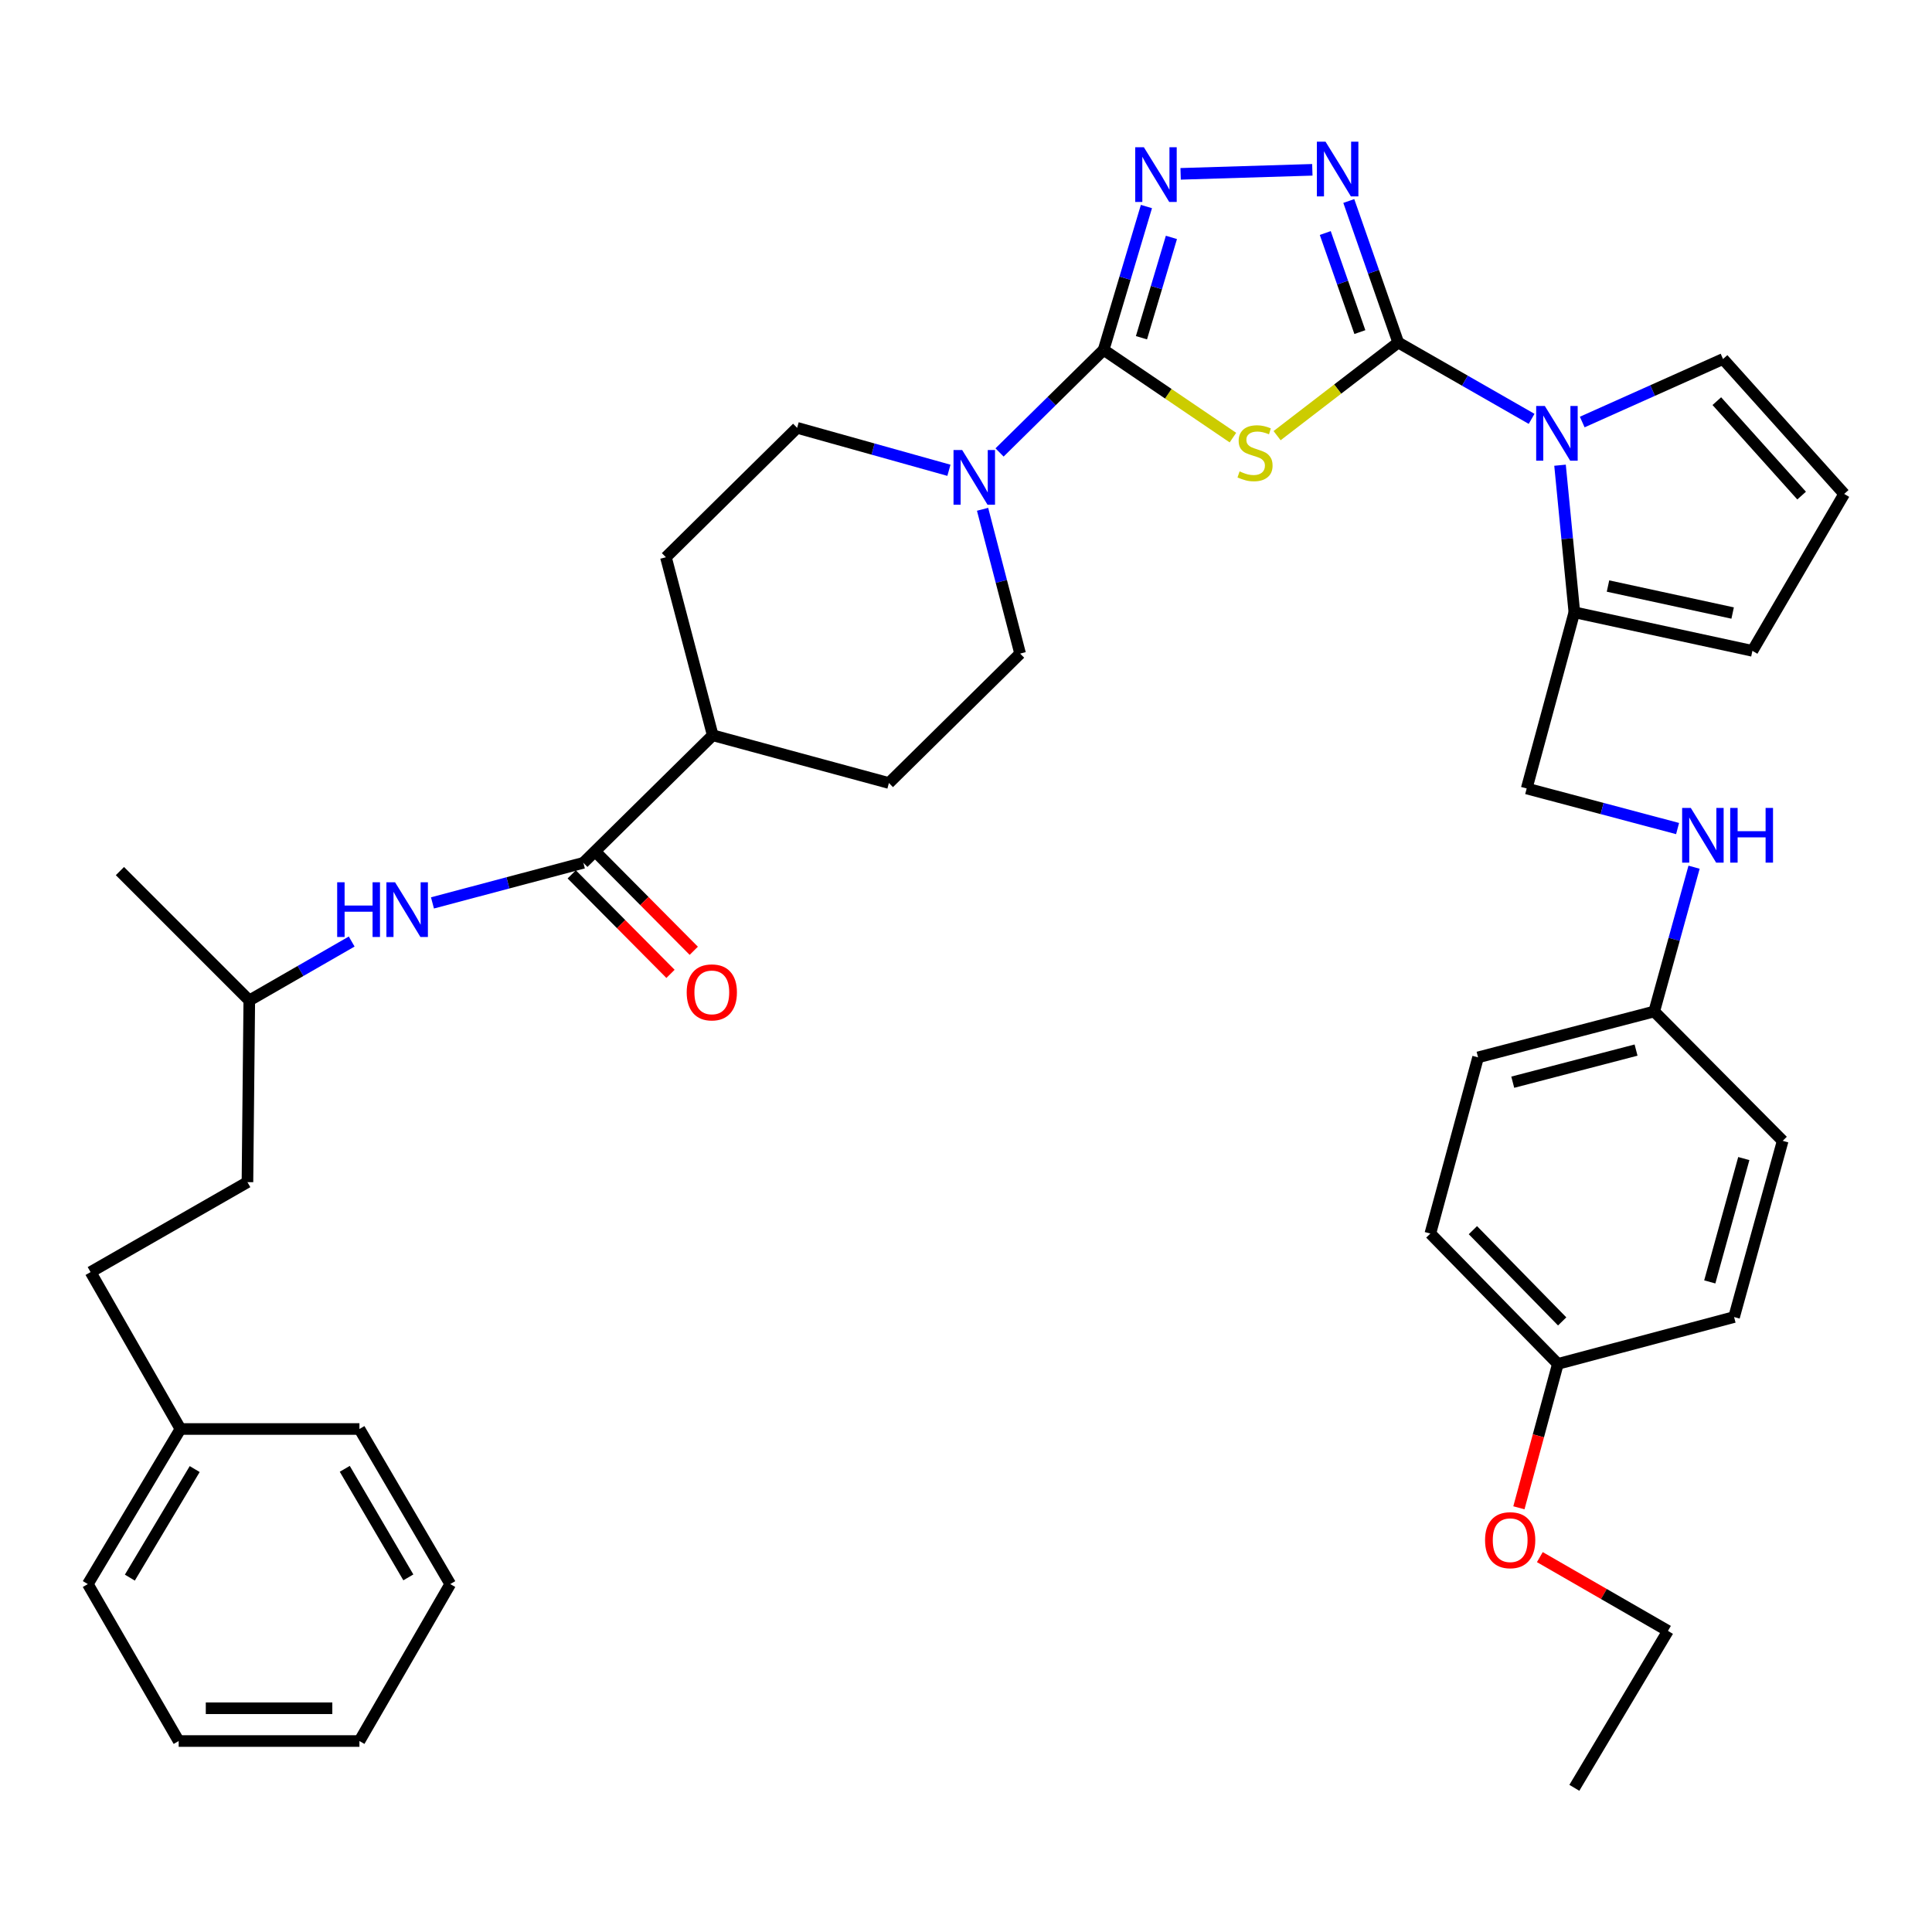 <?xml version='1.0' encoding='iso-8859-1'?>
<svg version='1.1' baseProfile='full'
              xmlns='http://www.w3.org/2000/svg'
                      xmlns:rdkit='http://www.rdkit.org/xml'
                      xmlns:xlink='http://www.w3.org/1999/xlink'
                  xml:space='preserve'
width='1000px' height='1000px' viewBox='0 0 1000 1000'>
<!-- END OF HEADER -->
<rect style='opacity:1.0;fill:#FFFFFF;stroke:none' width='1000' height='1000' x='0' y='0'> </rect>
<path class='bond-0' d='M 723.72,177.284 L 692.371,201.39' style='fill:none;fill-rule:evenodd;stroke:#000000;stroke-width:6px;stroke-linecap:butt;stroke-linejoin:miter;stroke-opacity:1' />
<path class='bond-0' d='M 692.371,201.39 L 661.022,225.495' style='fill:none;fill-rule:evenodd;stroke:#CCCC00;stroke-width:6px;stroke-linecap:butt;stroke-linejoin:miter;stroke-opacity:1' />
<path class='bond-2' d='M 723.72,177.284 L 710.926,140.659' style='fill:none;fill-rule:evenodd;stroke:#000000;stroke-width:6px;stroke-linecap:butt;stroke-linejoin:miter;stroke-opacity:1' />
<path class='bond-2' d='M 710.926,140.659 L 698.132,104.035' style='fill:none;fill-rule:evenodd;stroke:#0000FF;stroke-width:6px;stroke-linecap:butt;stroke-linejoin:miter;stroke-opacity:1' />
<path class='bond-2' d='M 703.866,171.891 L 694.911,146.254' style='fill:none;fill-rule:evenodd;stroke:#000000;stroke-width:6px;stroke-linecap:butt;stroke-linejoin:miter;stroke-opacity:1' />
<path class='bond-2' d='M 694.911,146.254 L 685.955,120.616' style='fill:none;fill-rule:evenodd;stroke:#0000FF;stroke-width:6px;stroke-linecap:butt;stroke-linejoin:miter;stroke-opacity:1' />
<path class='bond-3' d='M 723.72,177.284 L 758.239,197.043' style='fill:none;fill-rule:evenodd;stroke:#000000;stroke-width:6px;stroke-linecap:butt;stroke-linejoin:miter;stroke-opacity:1' />
<path class='bond-3' d='M 758.239,197.043 L 792.758,216.801' style='fill:none;fill-rule:evenodd;stroke:#0000FF;stroke-width:6px;stroke-linecap:butt;stroke-linejoin:miter;stroke-opacity:1' />
<path class='bond-1' d='M 638.157,226.504 L 604.699,203.793' style='fill:none;fill-rule:evenodd;stroke:#CCCC00;stroke-width:6px;stroke-linecap:butt;stroke-linejoin:miter;stroke-opacity:1' />
<path class='bond-1' d='M 604.699,203.793 L 571.24,181.082' style='fill:none;fill-rule:evenodd;stroke:#000000;stroke-width:6px;stroke-linecap:butt;stroke-linejoin:miter;stroke-opacity:1' />
<path class='bond-5' d='M 571.24,181.082 L 544.305,207.635' style='fill:none;fill-rule:evenodd;stroke:#000000;stroke-width:6px;stroke-linecap:butt;stroke-linejoin:miter;stroke-opacity:1' />
<path class='bond-5' d='M 544.305,207.635 L 517.369,234.187' style='fill:none;fill-rule:evenodd;stroke:#0000FF;stroke-width:6px;stroke-linecap:butt;stroke-linejoin:miter;stroke-opacity:1' />
<path class='bond-39' d='M 571.24,181.082 L 582.316,143.99' style='fill:none;fill-rule:evenodd;stroke:#000000;stroke-width:6px;stroke-linecap:butt;stroke-linejoin:miter;stroke-opacity:1' />
<path class='bond-39' d='M 582.316,143.99 L 593.391,106.898' style='fill:none;fill-rule:evenodd;stroke:#0000FF;stroke-width:6px;stroke-linecap:butt;stroke-linejoin:miter;stroke-opacity:1' />
<path class='bond-39' d='M 590.818,174.809 L 598.571,148.844' style='fill:none;fill-rule:evenodd;stroke:#000000;stroke-width:6px;stroke-linecap:butt;stroke-linejoin:miter;stroke-opacity:1' />
<path class='bond-39' d='M 598.571,148.844 L 606.324,122.879' style='fill:none;fill-rule:evenodd;stroke:#0000FF;stroke-width:6px;stroke-linecap:butt;stroke-linejoin:miter;stroke-opacity:1' />
<path class='bond-4' d='M 679.263,87.897 L 611.091,89.981' style='fill:none;fill-rule:evenodd;stroke:#0000FF;stroke-width:6px;stroke-linecap:butt;stroke-linejoin:miter;stroke-opacity:1' />
<path class='bond-7' d='M 807.469,240.79 L 811.176,278.854' style='fill:none;fill-rule:evenodd;stroke:#0000FF;stroke-width:6px;stroke-linecap:butt;stroke-linejoin:miter;stroke-opacity:1' />
<path class='bond-7' d='M 811.176,278.854 L 814.883,316.918' style='fill:none;fill-rule:evenodd;stroke:#000000;stroke-width:6px;stroke-linecap:butt;stroke-linejoin:miter;stroke-opacity:1' />
<path class='bond-9' d='M 818.959,218.443 L 855.401,202.133' style='fill:none;fill-rule:evenodd;stroke:#0000FF;stroke-width:6px;stroke-linecap:butt;stroke-linejoin:miter;stroke-opacity:1' />
<path class='bond-9' d='M 855.401,202.133 L 891.844,185.823' style='fill:none;fill-rule:evenodd;stroke:#000000;stroke-width:6px;stroke-linecap:butt;stroke-linejoin:miter;stroke-opacity:1' />
<path class='bond-13' d='M 491.159,243.422 L 451.878,232.435' style='fill:none;fill-rule:evenodd;stroke:#0000FF;stroke-width:6px;stroke-linecap:butt;stroke-linejoin:miter;stroke-opacity:1' />
<path class='bond-13' d='M 451.878,232.435 L 412.597,221.448' style='fill:none;fill-rule:evenodd;stroke:#000000;stroke-width:6px;stroke-linecap:butt;stroke-linejoin:miter;stroke-opacity:1' />
<path class='bond-14' d='M 508.576,263.608 L 518.293,300.951' style='fill:none;fill-rule:evenodd;stroke:#0000FF;stroke-width:6px;stroke-linecap:butt;stroke-linejoin:miter;stroke-opacity:1' />
<path class='bond-14' d='M 518.293,300.951 L 528.01,338.293' style='fill:none;fill-rule:evenodd;stroke:#000000;stroke-width:6px;stroke-linecap:butt;stroke-linejoin:miter;stroke-opacity:1' />
<path class='bond-6' d='M 301.943,446.591 L 368.905,380.572' style='fill:none;fill-rule:evenodd;stroke:#000000;stroke-width:6px;stroke-linecap:butt;stroke-linejoin:miter;stroke-opacity:1' />
<path class='bond-8' d='M 301.943,446.591 L 262.892,456.966' style='fill:none;fill-rule:evenodd;stroke:#000000;stroke-width:6px;stroke-linecap:butt;stroke-linejoin:miter;stroke-opacity:1' />
<path class='bond-8' d='M 262.892,456.966 L 223.841,467.341' style='fill:none;fill-rule:evenodd;stroke:#0000FF;stroke-width:6px;stroke-linecap:butt;stroke-linejoin:miter;stroke-opacity:1' />
<path class='bond-16' d='M 295.924,452.566 L 321.489,478.32' style='fill:none;fill-rule:evenodd;stroke:#000000;stroke-width:6px;stroke-linecap:butt;stroke-linejoin:miter;stroke-opacity:1' />
<path class='bond-16' d='M 321.489,478.32 L 347.054,504.074' style='fill:none;fill-rule:evenodd;stroke:#FF0000;stroke-width:6px;stroke-linecap:butt;stroke-linejoin:miter;stroke-opacity:1' />
<path class='bond-16' d='M 307.963,440.615 L 333.528,466.369' style='fill:none;fill-rule:evenodd;stroke:#000000;stroke-width:6px;stroke-linecap:butt;stroke-linejoin:miter;stroke-opacity:1' />
<path class='bond-16' d='M 333.528,466.369 L 359.094,492.122' style='fill:none;fill-rule:evenodd;stroke:#FF0000;stroke-width:6px;stroke-linecap:butt;stroke-linejoin:miter;stroke-opacity:1' />
<path class='bond-12' d='M 814.883,316.918 L 907.046,336.88' style='fill:none;fill-rule:evenodd;stroke:#000000;stroke-width:6px;stroke-linecap:butt;stroke-linejoin:miter;stroke-opacity:1' />
<path class='bond-12' d='M 832.299,303.333 L 896.812,317.306' style='fill:none;fill-rule:evenodd;stroke:#000000;stroke-width:6px;stroke-linecap:butt;stroke-linejoin:miter;stroke-opacity:1' />
<path class='bond-15' d='M 814.883,316.918 L 790.21,408.11' style='fill:none;fill-rule:evenodd;stroke:#000000;stroke-width:6px;stroke-linecap:butt;stroke-linejoin:miter;stroke-opacity:1' />
<path class='bond-22' d='M 182.033,487.338 L 155.532,502.584' style='fill:none;fill-rule:evenodd;stroke:#0000FF;stroke-width:6px;stroke-linecap:butt;stroke-linejoin:miter;stroke-opacity:1' />
<path class='bond-22' d='M 155.532,502.584 L 129.031,517.831' style='fill:none;fill-rule:evenodd;stroke:#000000;stroke-width:6px;stroke-linecap:butt;stroke-linejoin:miter;stroke-opacity:1' />
<path class='bond-10' d='M 891.844,185.823 L 954.545,255.659' style='fill:none;fill-rule:evenodd;stroke:#000000;stroke-width:6px;stroke-linecap:butt;stroke-linejoin:miter;stroke-opacity:1' />
<path class='bond-10' d='M 888.626,207.632 L 932.517,256.517' style='fill:none;fill-rule:evenodd;stroke:#000000;stroke-width:6px;stroke-linecap:butt;stroke-linejoin:miter;stroke-opacity:1' />
<path class='bond-40' d='M 954.545,255.659 L 907.046,336.88' style='fill:none;fill-rule:evenodd;stroke:#000000;stroke-width:6px;stroke-linecap:butt;stroke-linejoin:miter;stroke-opacity:1' />
<path class='bond-11' d='M 368.905,380.572 L 460.097,405.283' style='fill:none;fill-rule:evenodd;stroke:#000000;stroke-width:6px;stroke-linecap:butt;stroke-linejoin:miter;stroke-opacity:1' />
<path class='bond-41' d='M 368.905,380.572 L 344.684,288.428' style='fill:none;fill-rule:evenodd;stroke:#000000;stroke-width:6px;stroke-linecap:butt;stroke-linejoin:miter;stroke-opacity:1' />
<path class='bond-18' d='M 412.597,221.448 L 344.684,288.428' style='fill:none;fill-rule:evenodd;stroke:#000000;stroke-width:6px;stroke-linecap:butt;stroke-linejoin:miter;stroke-opacity:1' />
<path class='bond-19' d='M 528.01,338.293 L 460.097,405.283' style='fill:none;fill-rule:evenodd;stroke:#000000;stroke-width:6px;stroke-linecap:butt;stroke-linejoin:miter;stroke-opacity:1' />
<path class='bond-17' d='M 790.21,408.11 L 829.261,418.485' style='fill:none;fill-rule:evenodd;stroke:#000000;stroke-width:6px;stroke-linecap:butt;stroke-linejoin:miter;stroke-opacity:1' />
<path class='bond-17' d='M 829.261,418.485 L 868.312,428.86' style='fill:none;fill-rule:evenodd;stroke:#0000FF;stroke-width:6px;stroke-linecap:butt;stroke-linejoin:miter;stroke-opacity:1' />
<path class='bond-20' d='M 876.846,448.866 L 866.533,486.204' style='fill:none;fill-rule:evenodd;stroke:#0000FF;stroke-width:6px;stroke-linecap:butt;stroke-linejoin:miter;stroke-opacity:1' />
<path class='bond-20' d='M 866.533,486.204 L 856.219,523.542' style='fill:none;fill-rule:evenodd;stroke:#000000;stroke-width:6px;stroke-linecap:butt;stroke-linejoin:miter;stroke-opacity:1' />
<path class='bond-24' d='M 856.219,523.542 L 922.719,590.503' style='fill:none;fill-rule:evenodd;stroke:#000000;stroke-width:6px;stroke-linecap:butt;stroke-linejoin:miter;stroke-opacity:1' />
<path class='bond-25' d='M 856.219,523.542 L 765.046,547.292' style='fill:none;fill-rule:evenodd;stroke:#000000;stroke-width:6px;stroke-linecap:butt;stroke-linejoin:miter;stroke-opacity:1' />
<path class='bond-25' d='M 846.82,543.521 L 782.999,560.146' style='fill:none;fill-rule:evenodd;stroke:#000000;stroke-width:6px;stroke-linecap:butt;stroke-linejoin:miter;stroke-opacity:1' />
<path class='bond-21' d='M 806.354,705.944 L 740.345,638.484' style='fill:none;fill-rule:evenodd;stroke:#000000;stroke-width:6px;stroke-linecap:butt;stroke-linejoin:miter;stroke-opacity:1' />
<path class='bond-21' d='M 808.578,683.961 L 762.371,636.738' style='fill:none;fill-rule:evenodd;stroke:#000000;stroke-width:6px;stroke-linecap:butt;stroke-linejoin:miter;stroke-opacity:1' />
<path class='bond-30' d='M 806.354,705.944 L 796.267,743.19' style='fill:none;fill-rule:evenodd;stroke:#000000;stroke-width:6px;stroke-linecap:butt;stroke-linejoin:miter;stroke-opacity:1' />
<path class='bond-30' d='M 796.267,743.19 L 786.18,780.436' style='fill:none;fill-rule:evenodd;stroke:#FF0000;stroke-width:6px;stroke-linecap:butt;stroke-linejoin:miter;stroke-opacity:1' />
<path class='bond-42' d='M 806.354,705.944 L 897.555,681.704' style='fill:none;fill-rule:evenodd;stroke:#000000;stroke-width:6px;stroke-linecap:butt;stroke-linejoin:miter;stroke-opacity:1' />
<path class='bond-28' d='M 129.031,517.831 L 128.079,611.878' style='fill:none;fill-rule:evenodd;stroke:#000000;stroke-width:6px;stroke-linecap:butt;stroke-linejoin:miter;stroke-opacity:1' />
<path class='bond-34' d='M 129.031,517.831 L 62.07,450.869' style='fill:none;fill-rule:evenodd;stroke:#000000;stroke-width:6px;stroke-linecap:butt;stroke-linejoin:miter;stroke-opacity:1' />
<path class='bond-23' d='M 46.878,658.435 L 128.079,611.878' style='fill:none;fill-rule:evenodd;stroke:#000000;stroke-width:6px;stroke-linecap:butt;stroke-linejoin:miter;stroke-opacity:1' />
<path class='bond-29' d='M 46.878,658.435 L 93.407,739.647' style='fill:none;fill-rule:evenodd;stroke:#000000;stroke-width:6px;stroke-linecap:butt;stroke-linejoin:miter;stroke-opacity:1' />
<path class='bond-27' d='M 922.719,590.503 L 897.555,681.704' style='fill:none;fill-rule:evenodd;stroke:#000000;stroke-width:6px;stroke-linecap:butt;stroke-linejoin:miter;stroke-opacity:1' />
<path class='bond-27' d='M 902.591,599.671 L 884.977,663.512' style='fill:none;fill-rule:evenodd;stroke:#000000;stroke-width:6px;stroke-linecap:butt;stroke-linejoin:miter;stroke-opacity:1' />
<path class='bond-26' d='M 765.046,547.292 L 740.345,638.484' style='fill:none;fill-rule:evenodd;stroke:#000000;stroke-width:6px;stroke-linecap:butt;stroke-linejoin:miter;stroke-opacity:1' />
<path class='bond-32' d='M 93.407,739.647 L 45.455,819.915' style='fill:none;fill-rule:evenodd;stroke:#000000;stroke-width:6px;stroke-linecap:butt;stroke-linejoin:miter;stroke-opacity:1' />
<path class='bond-32' d='M 100.777,760.387 L 67.211,816.575' style='fill:none;fill-rule:evenodd;stroke:#000000;stroke-width:6px;stroke-linecap:butt;stroke-linejoin:miter;stroke-opacity:1' />
<path class='bond-33' d='M 93.407,739.647 L 186.04,739.647' style='fill:none;fill-rule:evenodd;stroke:#000000;stroke-width:6px;stroke-linecap:butt;stroke-linejoin:miter;stroke-opacity:1' />
<path class='bond-31' d='M 797.018,805.961 L 830.176,825.058' style='fill:none;fill-rule:evenodd;stroke:#FF0000;stroke-width:6px;stroke-linecap:butt;stroke-linejoin:miter;stroke-opacity:1' />
<path class='bond-31' d='M 830.176,825.058 L 863.335,844.155' style='fill:none;fill-rule:evenodd;stroke:#000000;stroke-width:6px;stroke-linecap:butt;stroke-linejoin:miter;stroke-opacity:1' />
<path class='bond-35' d='M 863.335,844.155 L 814.883,925.376' style='fill:none;fill-rule:evenodd;stroke:#000000;stroke-width:6px;stroke-linecap:butt;stroke-linejoin:miter;stroke-opacity:1' />
<path class='bond-37' d='M 45.455,819.915 L 92.483,901.155' style='fill:none;fill-rule:evenodd;stroke:#000000;stroke-width:6px;stroke-linecap:butt;stroke-linejoin:miter;stroke-opacity:1' />
<path class='bond-36' d='M 186.04,739.647 L 233.05,819.915' style='fill:none;fill-rule:evenodd;stroke:#000000;stroke-width:6px;stroke-linecap:butt;stroke-linejoin:miter;stroke-opacity:1' />
<path class='bond-36' d='M 178.453,760.26 L 211.36,816.448' style='fill:none;fill-rule:evenodd;stroke:#000000;stroke-width:6px;stroke-linecap:butt;stroke-linejoin:miter;stroke-opacity:1' />
<path class='bond-38' d='M 233.05,819.915 L 186.04,901.155' style='fill:none;fill-rule:evenodd;stroke:#000000;stroke-width:6px;stroke-linecap:butt;stroke-linejoin:miter;stroke-opacity:1' />
<path class='bond-43' d='M 92.483,901.155 L 186.04,901.155' style='fill:none;fill-rule:evenodd;stroke:#000000;stroke-width:6px;stroke-linecap:butt;stroke-linejoin:miter;stroke-opacity:1' />
<path class='bond-43' d='M 106.517,884.191 L 172.007,884.191' style='fill:none;fill-rule:evenodd;stroke:#000000;stroke-width:6px;stroke-linecap:butt;stroke-linejoin:miter;stroke-opacity:1' />
<path  class='atom-1' d='M 641.605 243.995
Q 641.925 244.115, 643.245 244.675
Q 644.565 245.235, 646.005 245.595
Q 647.485 245.915, 648.925 245.915
Q 651.605 245.915, 653.165 244.635
Q 654.725 243.315, 654.725 241.035
Q 654.725 239.475, 653.925 238.515
Q 653.165 237.555, 651.965 237.035
Q 650.765 236.515, 648.765 235.915
Q 646.245 235.155, 644.725 234.435
Q 643.245 233.715, 642.165 232.195
Q 641.125 230.675, 641.125 228.115
Q 641.125 224.555, 643.525 222.355
Q 645.965 220.155, 650.765 220.155
Q 654.045 220.155, 657.765 221.715
L 656.845 224.795
Q 653.445 223.395, 650.885 223.395
Q 648.125 223.395, 646.605 224.555
Q 645.085 225.675, 645.125 227.635
Q 645.125 229.155, 645.885 230.075
Q 646.685 230.995, 647.805 231.515
Q 648.965 232.035, 650.885 232.635
Q 653.445 233.435, 654.965 234.235
Q 656.485 235.035, 657.565 236.675
Q 658.685 238.275, 658.685 241.035
Q 658.685 244.955, 656.045 247.075
Q 653.445 249.155, 649.085 249.155
Q 646.565 249.155, 644.645 248.595
Q 642.765 248.075, 640.525 247.155
L 641.605 243.995
' fill='#CCCC00'/>
<path  class='atom-3' d='M 686.095 73.337
L 695.375 88.337
Q 696.295 89.817, 697.775 92.497
Q 699.255 95.177, 699.335 95.337
L 699.335 73.337
L 703.095 73.337
L 703.095 101.657
L 699.215 101.657
L 689.255 85.257
Q 688.095 83.337, 686.855 81.137
Q 685.655 78.937, 685.295 78.257
L 685.295 101.657
L 681.615 101.657
L 681.615 73.337
L 686.095 73.337
' fill='#0000FF'/>
<path  class='atom-4' d='M 799.604 210.143
L 808.884 225.143
Q 809.804 226.623, 811.284 229.303
Q 812.764 231.983, 812.844 232.143
L 812.844 210.143
L 816.604 210.143
L 816.604 238.463
L 812.724 238.463
L 802.764 222.063
Q 801.604 220.143, 800.364 217.943
Q 799.164 215.743, 798.804 215.063
L 798.804 238.463
L 795.124 238.463
L 795.124 210.143
L 799.604 210.143
' fill='#0000FF'/>
<path  class='atom-5' d='M 592.066 76.211
L 601.346 91.211
Q 602.266 92.691, 603.746 95.371
Q 605.226 98.051, 605.306 98.211
L 605.306 76.211
L 609.066 76.211
L 609.066 104.531
L 605.186 104.531
L 595.226 88.131
Q 594.066 86.211, 592.826 84.011
Q 591.626 81.811, 591.266 81.131
L 591.266 104.531
L 587.586 104.531
L 587.586 76.211
L 592.066 76.211
' fill='#0000FF'/>
<path  class='atom-6' d='M 498.019 232.932
L 507.299 247.932
Q 508.219 249.412, 509.699 252.092
Q 511.179 254.772, 511.259 254.932
L 511.259 232.932
L 515.019 232.932
L 515.019 261.252
L 511.139 261.252
L 501.179 244.852
Q 500.019 242.932, 498.779 240.732
Q 497.579 238.532, 497.219 237.852
L 497.219 261.252
L 493.539 261.252
L 493.539 232.932
L 498.019 232.932
' fill='#0000FF'/>
<path  class='atom-9' d='M 174.522 456.661
L 178.362 456.661
L 178.362 468.701
L 192.842 468.701
L 192.842 456.661
L 196.682 456.661
L 196.682 484.981
L 192.842 484.981
L 192.842 471.901
L 178.362 471.901
L 178.362 484.981
L 174.522 484.981
L 174.522 456.661
' fill='#0000FF'/>
<path  class='atom-9' d='M 204.482 456.661
L 213.762 471.661
Q 214.682 473.141, 216.162 475.821
Q 217.642 478.501, 217.722 478.661
L 217.722 456.661
L 221.482 456.661
L 221.482 484.981
L 217.602 484.981
L 207.642 468.581
Q 206.482 466.661, 205.242 464.461
Q 204.042 462.261, 203.682 461.581
L 203.682 484.981
L 200.002 484.981
L 200.002 456.661
L 204.482 456.661
' fill='#0000FF'/>
<path  class='atom-17' d='M 355.433 513.651
Q 355.433 506.851, 358.793 503.051
Q 362.153 499.251, 368.433 499.251
Q 374.713 499.251, 378.073 503.051
Q 381.433 506.851, 381.433 513.651
Q 381.433 520.531, 378.033 524.451
Q 374.633 528.331, 368.433 528.331
Q 362.193 528.331, 358.793 524.451
Q 355.433 520.571, 355.433 513.651
M 368.433 525.131
Q 372.753 525.131, 375.073 522.251
Q 377.433 519.331, 377.433 513.651
Q 377.433 508.091, 375.073 505.291
Q 372.753 502.451, 368.433 502.451
Q 364.113 502.451, 361.753 505.251
Q 359.433 508.051, 359.433 513.651
Q 359.433 519.371, 361.753 522.251
Q 364.113 525.131, 368.433 525.131
' fill='#FF0000'/>
<path  class='atom-18' d='M 875.151 418.181
L 884.431 433.181
Q 885.351 434.661, 886.831 437.341
Q 888.311 440.021, 888.391 440.181
L 888.391 418.181
L 892.151 418.181
L 892.151 446.501
L 888.271 446.501
L 878.311 430.101
Q 877.151 428.181, 875.911 425.981
Q 874.711 423.781, 874.351 423.101
L 874.351 446.501
L 870.671 446.501
L 870.671 418.181
L 875.151 418.181
' fill='#0000FF'/>
<path  class='atom-18' d='M 895.551 418.181
L 899.391 418.181
L 899.391 430.221
L 913.871 430.221
L 913.871 418.181
L 917.711 418.181
L 917.711 446.501
L 913.871 446.501
L 913.871 433.421
L 899.391 433.421
L 899.391 446.501
L 895.551 446.501
L 895.551 418.181
' fill='#0000FF'/>
<path  class='atom-31' d='M 768.662 797.197
Q 768.662 790.397, 772.022 786.597
Q 775.382 782.797, 781.662 782.797
Q 787.942 782.797, 791.302 786.597
Q 794.662 790.397, 794.662 797.197
Q 794.662 804.077, 791.262 807.997
Q 787.862 811.877, 781.662 811.877
Q 775.422 811.877, 772.022 807.997
Q 768.662 804.117, 768.662 797.197
M 781.662 808.677
Q 785.982 808.677, 788.302 805.797
Q 790.662 802.877, 790.662 797.197
Q 790.662 791.637, 788.302 788.837
Q 785.982 785.997, 781.662 785.997
Q 777.342 785.997, 774.982 788.797
Q 772.662 791.597, 772.662 797.197
Q 772.662 802.917, 774.982 805.797
Q 777.342 808.677, 781.662 808.677
' fill='#FF0000'/>
</svg>
